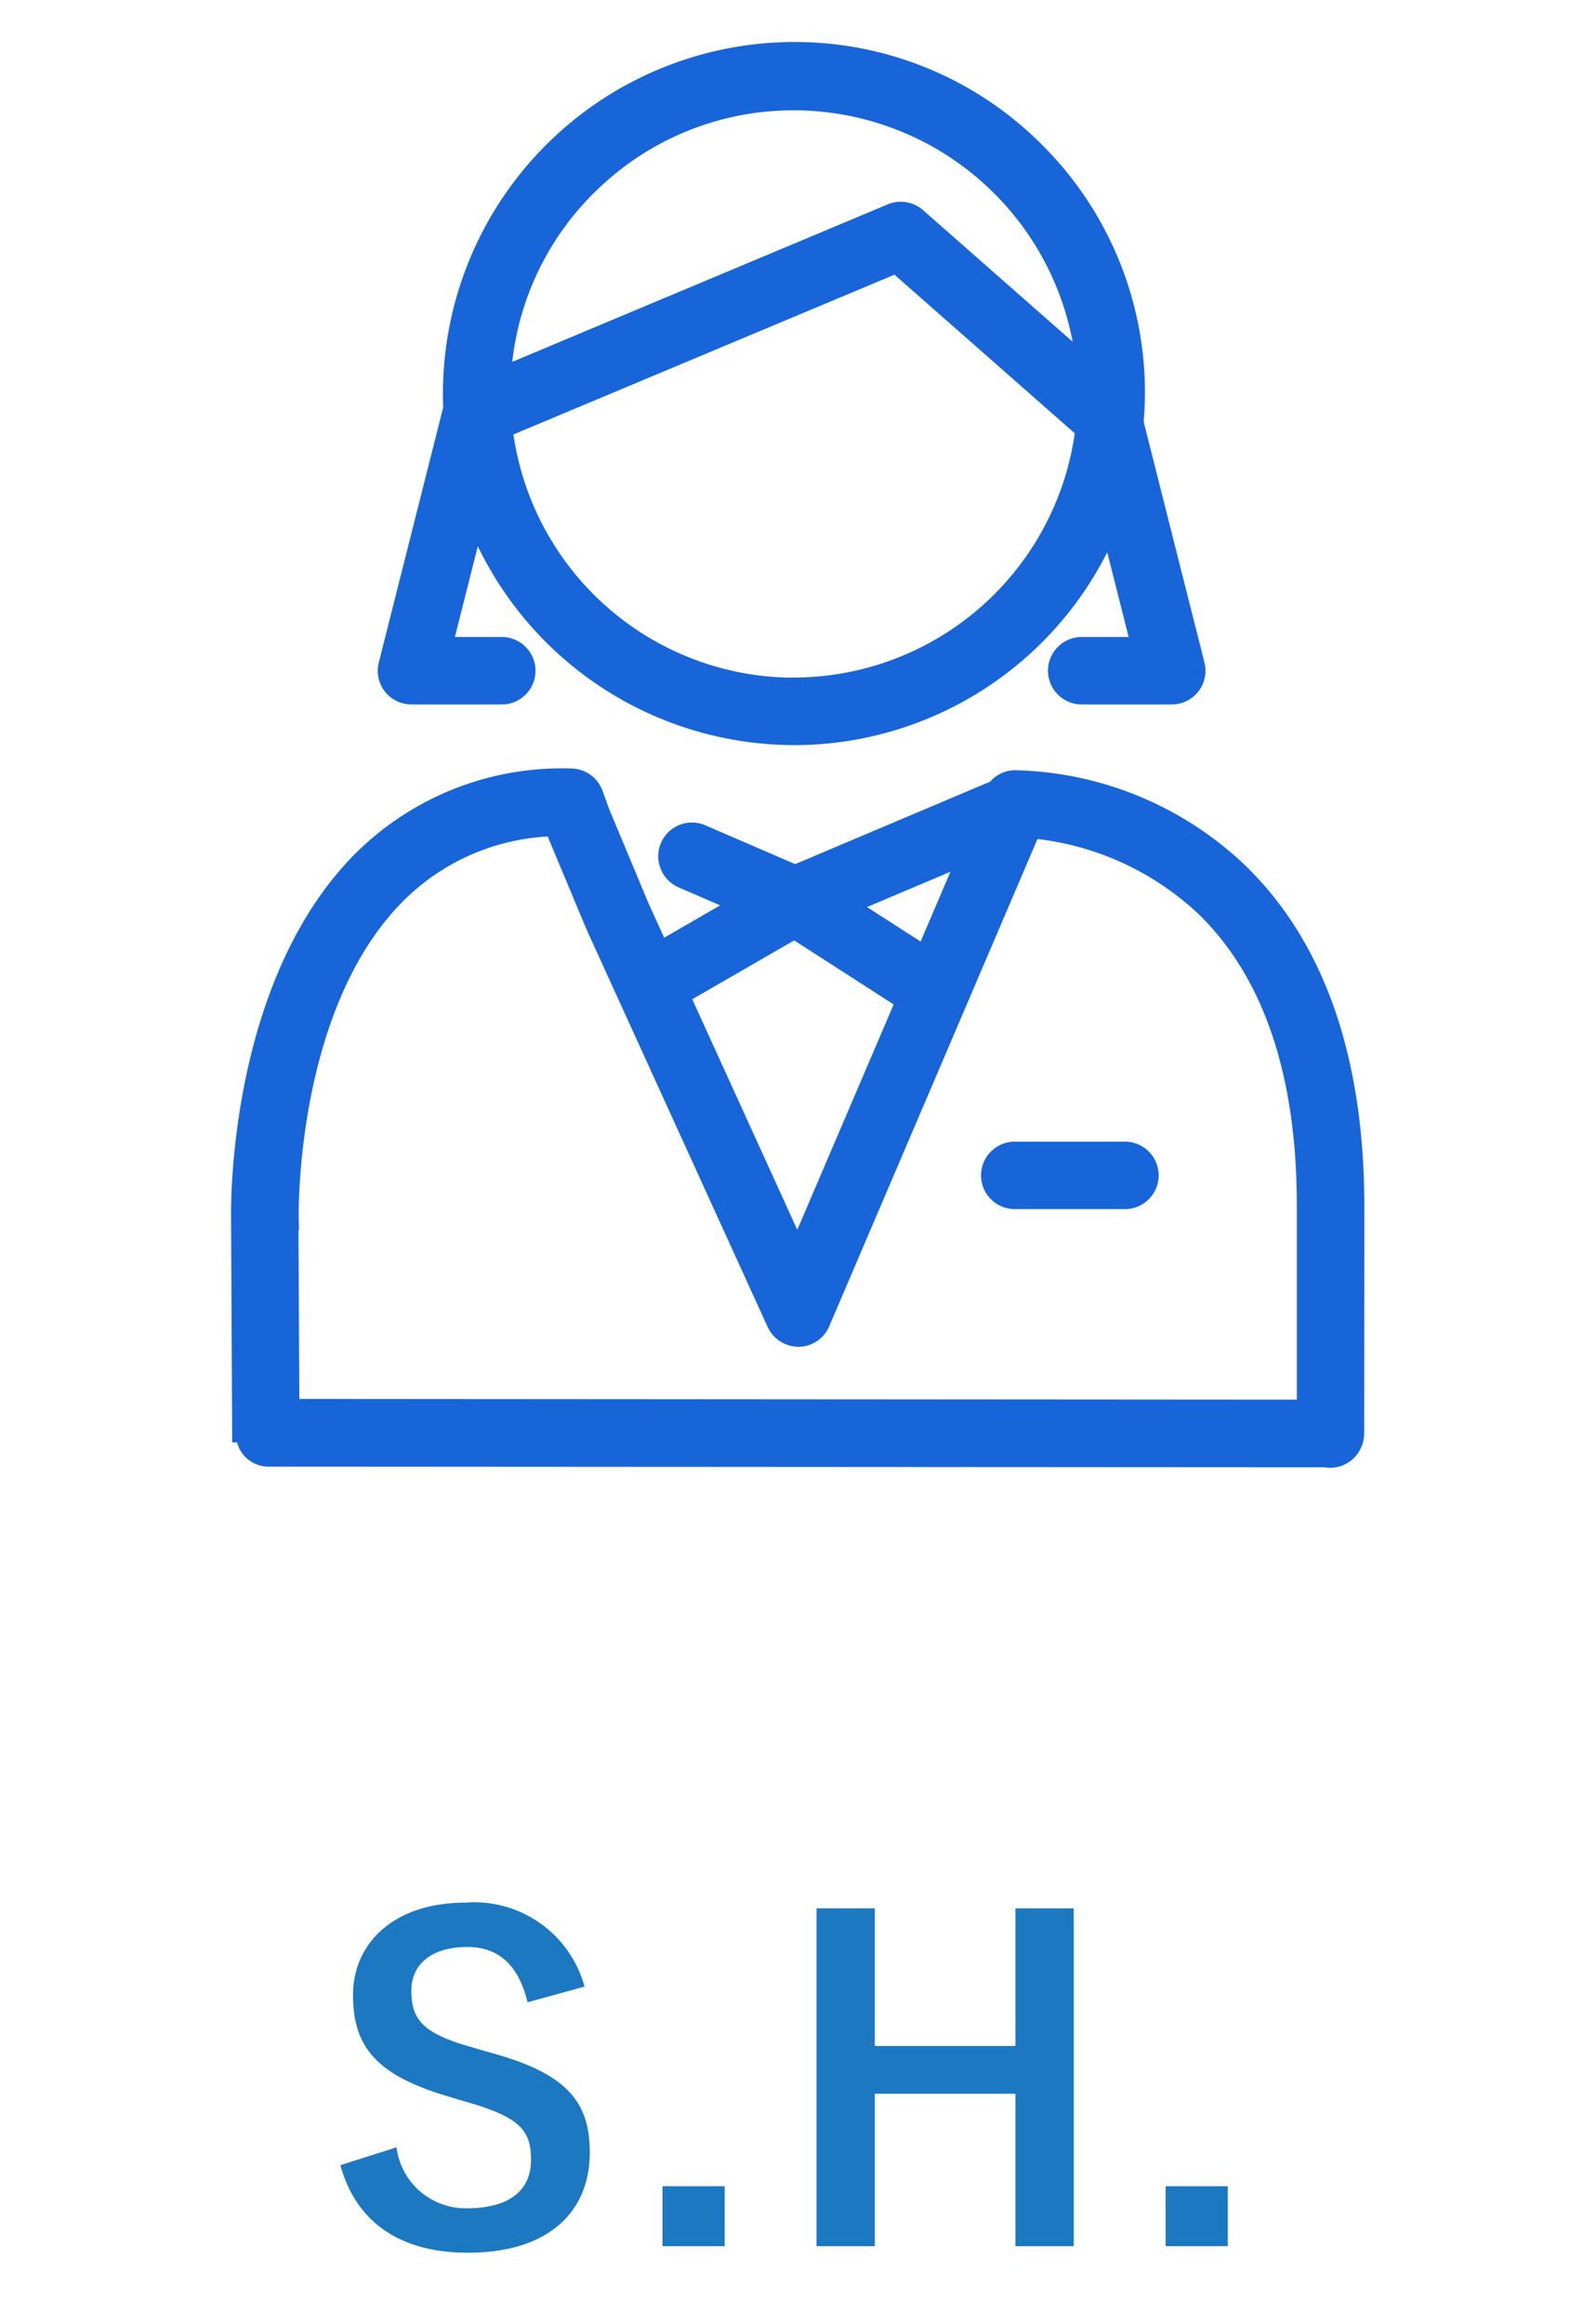 <svg xmlns="http://www.w3.org/2000/svg" xmlns:xlink="http://www.w3.org/1999/xlink" width="50.89" height="74.703" viewBox="0 0 50.89 74.703">
  <defs>
    <clipPath id="clip-アートボード_10">
      <rect width="50.89" height="74.703"/>
    </clipPath>
  </defs>
  <g id="アートボード_10" data-name="アートボード – 10" clip-path="url(#clip-アートボード_10)">
    <g id="グループ_13388" data-name="グループ 13388">
      <g id="グループ_13384" data-name="グループ 13384" transform="translate(-13060.568 11840.108)">
        <path id="パス_13557" data-name="パス 13557" d="M8.372-8.316a3.677,3.677,0,0,0-3.822-2.7C2.212-11.018.924-9.688.924-8.05c0,1.666.742,2.576,3.052,3.262l.56.168c1.778.5,2.114.938,2.114,1.876S6.006-1.19,4.578-1.19A2.238,2.238,0,0,1,2.324-3.15L.518-2.576C1.036-.686,2.506.238,4.62.238c2.6,0,3.92-1.316,3.92-3.22,0-1.6-.7-2.534-3.178-3.206l-.574-.168C3.22-6.79,2.8-7.224,2.8-8.176c0-.868.658-1.414,1.806-1.414,1.008,0,1.652.6,1.932,1.778ZM12.88-1.9h-2V.028h2Zm11.228-8.932H22.232v4.424H17.71v-4.424H15.834V.028H17.71v-4.9h4.522v4.9h1.876ZM29.064-1.9h-2V.028h2Z" transform="translate(13071 -11767.931)" fill="#1c78c1"/>
        <g id="グループ_13383" data-name="グループ 13383" transform="translate(10858.293 -11406.68)">
          <path id="パス_12003" data-name="パス 12003" d="M2242.955-382.781h3.547a1.085,1.085,0,0,0,1.084-1.084,1.085,1.085,0,0,0-1.084-1.085h-3.547a1.085,1.085,0,0,0-1.083,1.085A1.086,1.086,0,0,0,2242.955-382.781Z" transform="translate(-8.039 -11.779)" fill="#1765d9"/>
          <path id="パス_12004" data-name="パス 12004" d="M2216.825-410.815a1.1,1.1,0,0,0,.266.033h2.9a1.086,1.086,0,0,0,1.085-1.084,1.086,1.086,0,0,0-1.085-1.085h-1.509l.737-2.918a11.315,11.315,0,0,0,10.183,6.393,11.235,11.235,0,0,0,3.834-.675,11.29,11.29,0,0,0,6.231-5.524l.689,2.724h-1.511a1.074,1.074,0,0,0-.766.317,1.077,1.077,0,0,0-.318.767,1.085,1.085,0,0,0,1.083,1.084h2.9a1.086,1.086,0,0,0,1.084-1.083,1.08,1.08,0,0,0-.034-.266l-1.955-7.735c.025-.3.04-.6.04-.9a11.218,11.218,0,0,0-3.293-7.99,11.219,11.219,0,0,0-7.979-3.321h-.02a11.311,11.311,0,0,0-11.29,11.31c0,.144,0,.287.01.43l-2.073,8.207a1.075,1.075,0,0,0,.119.82A1.076,1.076,0,0,0,2216.825-410.815Zm12.389-.83,0,0a9.135,9.135,0,0,1-8.849-7.817l12.257-5.136,5.8,5.1a9.141,9.141,0,0,1-9.03,7.85Zm-8.887-10.151a9.057,9.057,0,0,1,2.927-5.713,9.054,9.054,0,0,1,6.125-2.372c.147,0,.3,0,.445.01a9.141,9.141,0,0,1,8.53,7.428l-4.812-4.23a1.09,1.09,0,0,0-1.136-.186Z" transform="translate(-1.574)" fill="#1765d9"/>
          <path id="パス_12005" data-name="パス 12005" d="M2242.364-397.8a11.084,11.084,0,0,0-7.452-3.091,1.08,1.08,0,0,0-.786.367l-6.272,2.652-2.89-1.249a1.086,1.086,0,0,0-1.426.566,1.075,1.075,0,0,0-.012.83,1.077,1.077,0,0,0,.578.6l1.337.578-1.8,1.04-.508-1.114-1.268-3.035-.208-.575a1.086,1.086,0,0,0-1.016-.715,9.411,9.411,0,0,0-7,2.8c-4.066,4.159-3.939,11.414-3.932,11.715,0,.235.034,6.773.034,6.773l0,.373h.156a1.072,1.072,0,0,0,.169.353,1.049,1.049,0,0,0,.692.417,1.15,1.15,0,0,0,.188.011l33.941.021a1.4,1.4,0,0,0,.192.016,1.088,1.088,0,0,0,.761-.329,1.123,1.123,0,0,0,.316-.774l.005-7.286C2246.164-391.654,2244.885-395.333,2242.364-397.8Zm-30.481,11.313c0-.064-.125-6.633,3.31-10.145a7.122,7.122,0,0,1,4.7-2.128l1.255,3,5.823,12.772a1.1,1.1,0,0,0,.994.632h0a1.082,1.082,0,0,0,.984-.657l6.7-15.666a9.114,9.114,0,0,1,5.212,2.442c2.081,2.045,3.135,5.2,3.131,9.369v6.211l-32.088-.023-.028-5.419h.017Zm12.661-7.041,3.278-1.892,3.2,2.058-3.1,7.245Zm5.622-2.964,2.683-1.135-.96,2.243Z" transform="translate(0 -7.778)" fill="#1765d9"/>
        </g>
      </g>
    </g>
  </g>
</svg>
